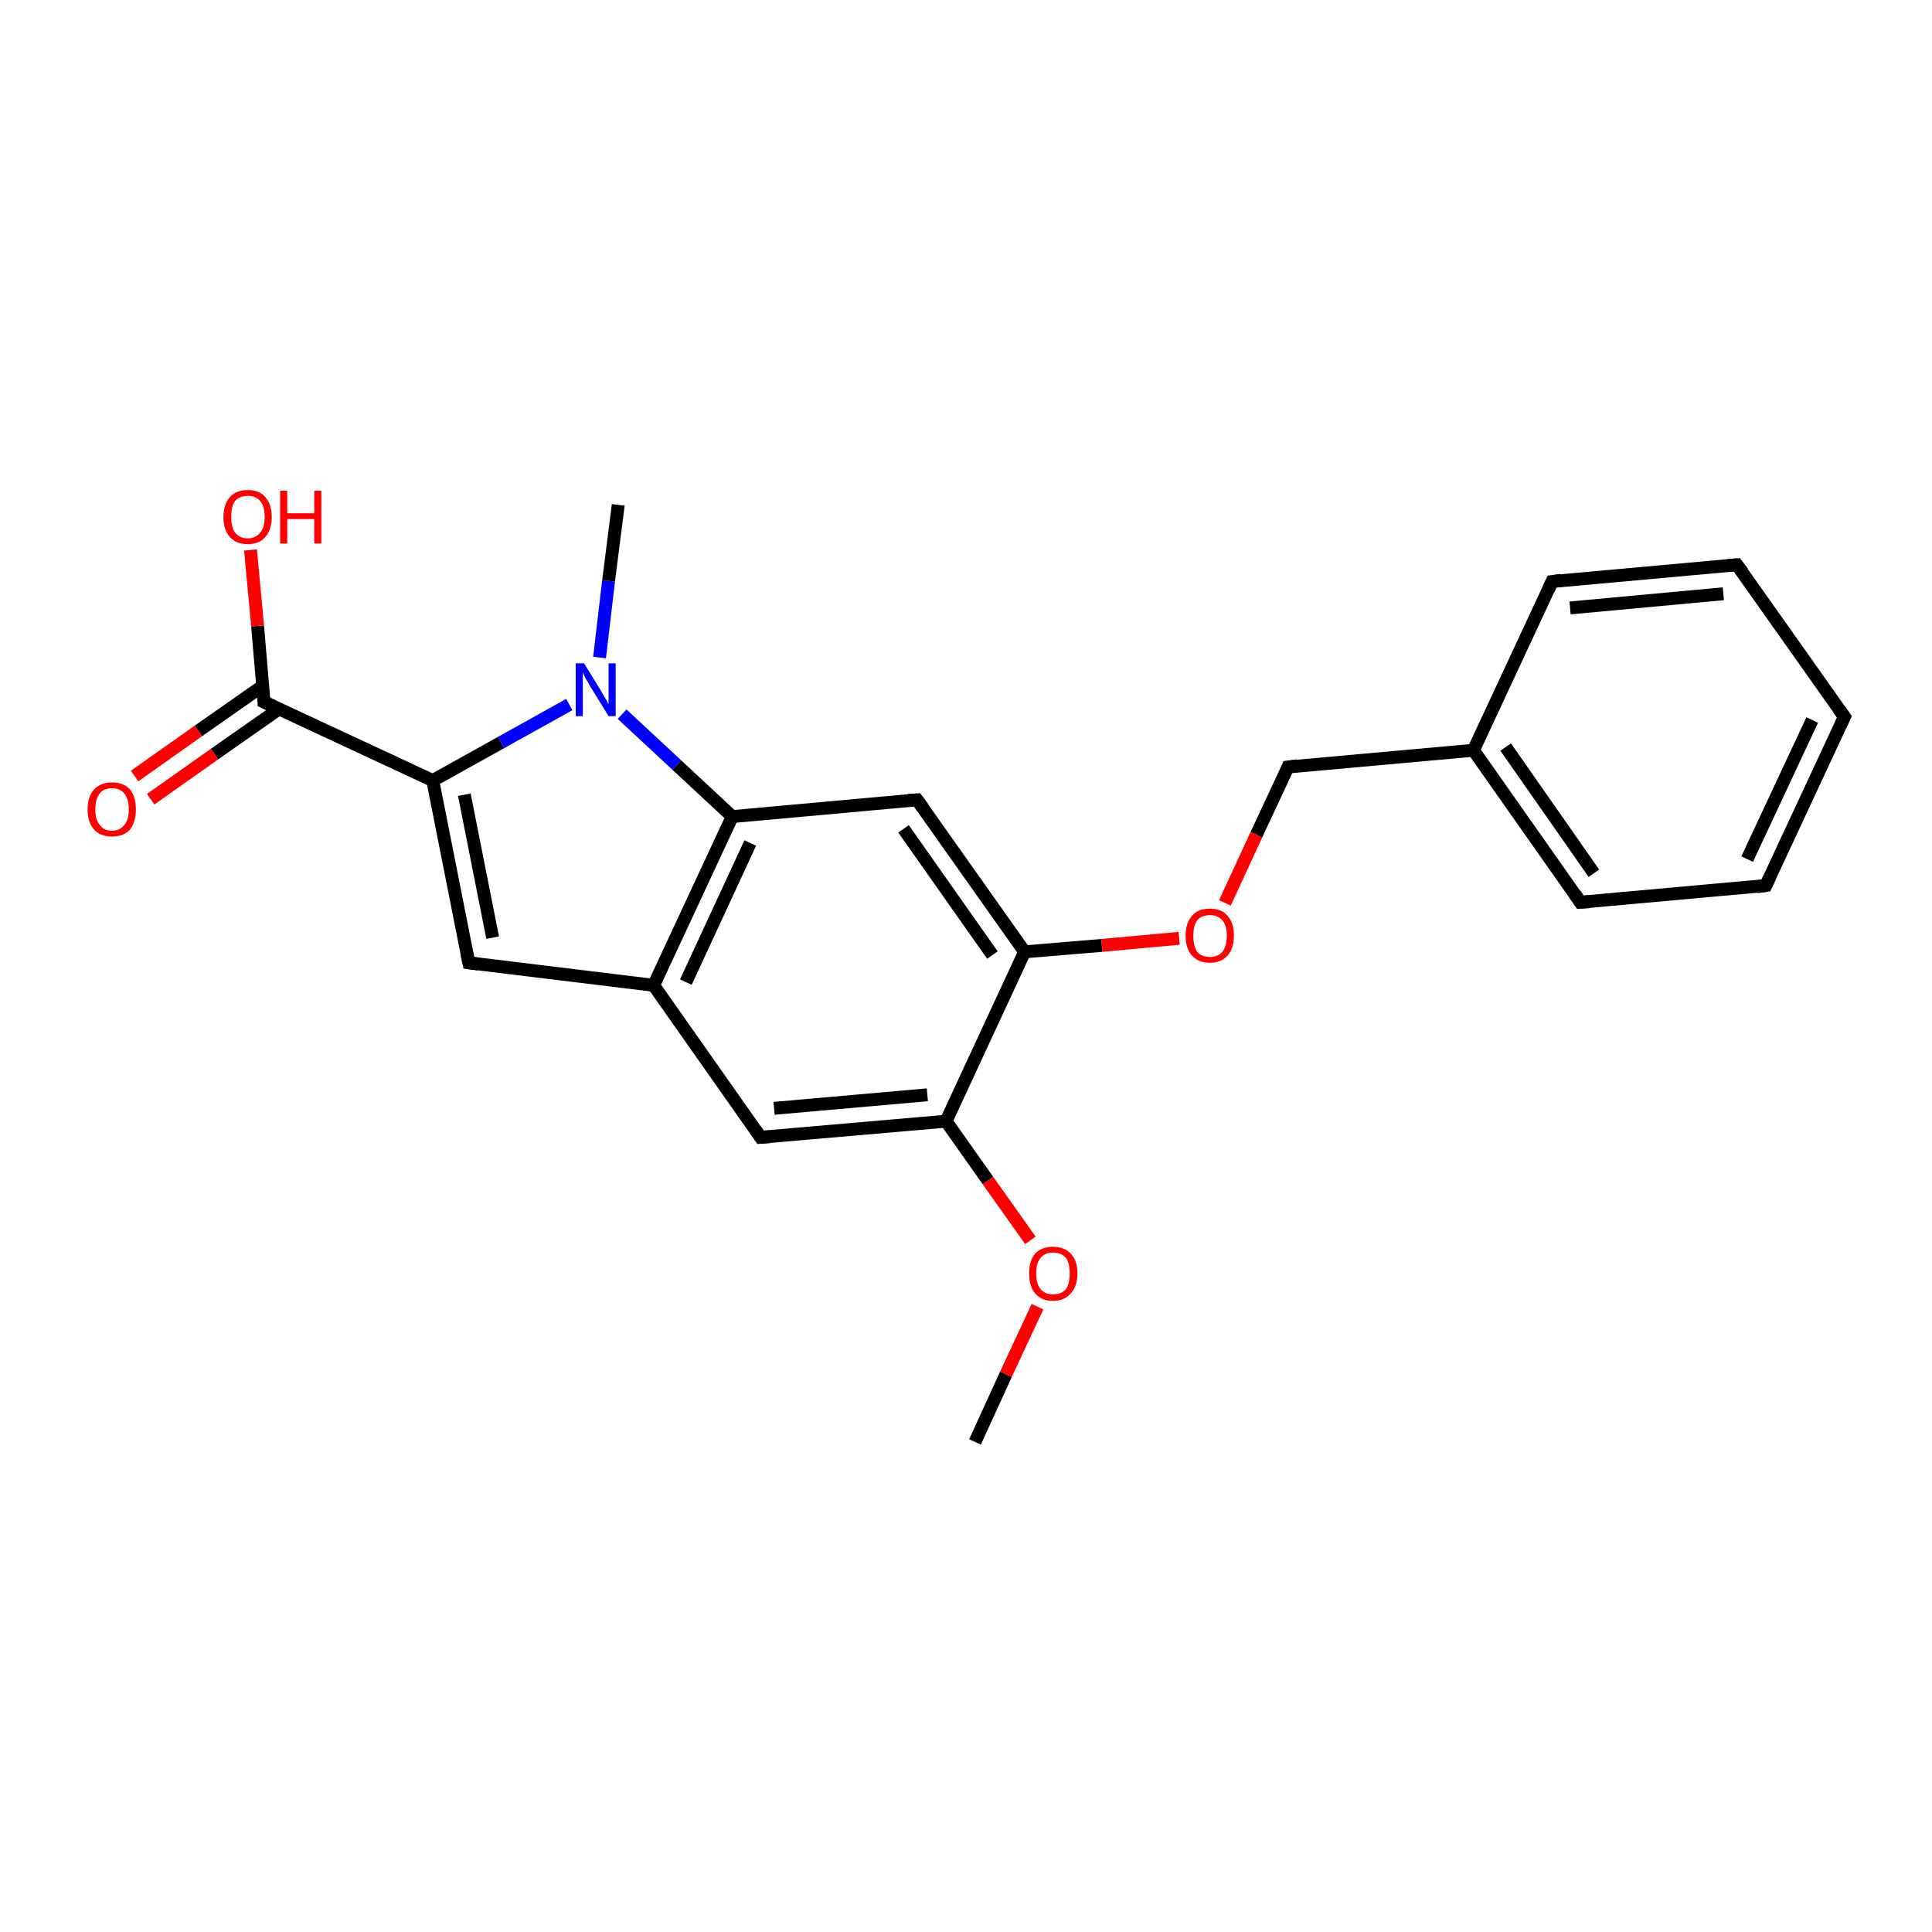 <?xml version='1.0' encoding='iso-8859-1'?>
<svg version='1.1' baseProfile='full'
              xmlns='http://www.w3.org/2000/svg'
                      xmlns:rdkit='http://www.rdkit.org/xml'
                      xmlns:xlink='http://www.w3.org/1999/xlink'
                  xml:space='preserve'
width='300px' height='300px' viewBox='0 0 300 300'>
<!-- END OF HEADER -->
<rect style='opacity:1.0;fill:#FFFFFF;stroke:none' width='300.0' height='300.0' x='0.0' y='0.0'> </rect>
<path class='bond-0 atom-0 atom-1' d='M 151.4,223.9 L 156.2,213.4' style='fill:none;fill-rule:evenodd;stroke:#000000;stroke-width:2.0px;stroke-linecap:butt;stroke-linejoin:miter;stroke-opacity:1' />
<path class='bond-0 atom-0 atom-1' d='M 156.2,213.4 L 161.1,202.9' style='fill:none;fill-rule:evenodd;stroke:#FF0000;stroke-width:2.0px;stroke-linecap:butt;stroke-linejoin:miter;stroke-opacity:1' />
<path class='bond-1 atom-1 atom-2' d='M 160.0,192.6 L 153.4,183.3' style='fill:none;fill-rule:evenodd;stroke:#FF0000;stroke-width:2.0px;stroke-linecap:butt;stroke-linejoin:miter;stroke-opacity:1' />
<path class='bond-1 atom-1 atom-2' d='M 153.4,183.3 L 146.9,174.1' style='fill:none;fill-rule:evenodd;stroke:#000000;stroke-width:2.0px;stroke-linecap:butt;stroke-linejoin:miter;stroke-opacity:1' />
<path class='bond-2 atom-2 atom-3' d='M 146.9,174.1 L 118.1,176.6' style='fill:none;fill-rule:evenodd;stroke:#000000;stroke-width:2.0px;stroke-linecap:butt;stroke-linejoin:miter;stroke-opacity:1' />
<path class='bond-2 atom-2 atom-3' d='M 144.0,170.0 L 120.2,172.1' style='fill:none;fill-rule:evenodd;stroke:#000000;stroke-width:2.0px;stroke-linecap:butt;stroke-linejoin:miter;stroke-opacity:1' />
<path class='bond-3 atom-3 atom-4' d='M 118.1,176.6 L 101.5,153.0' style='fill:none;fill-rule:evenodd;stroke:#000000;stroke-width:2.0px;stroke-linecap:butt;stroke-linejoin:miter;stroke-opacity:1' />
<path class='bond-4 atom-4 atom-5' d='M 101.5,153.0 L 72.8,149.5' style='fill:none;fill-rule:evenodd;stroke:#000000;stroke-width:2.0px;stroke-linecap:butt;stroke-linejoin:miter;stroke-opacity:1' />
<path class='bond-5 atom-5 atom-6' d='M 72.8,149.5 L 67.2,121.2' style='fill:none;fill-rule:evenodd;stroke:#000000;stroke-width:2.0px;stroke-linecap:butt;stroke-linejoin:miter;stroke-opacity:1' />
<path class='bond-5 atom-5 atom-6' d='M 76.5,145.6 L 72.1,123.4' style='fill:none;fill-rule:evenodd;stroke:#000000;stroke-width:2.0px;stroke-linecap:butt;stroke-linejoin:miter;stroke-opacity:1' />
<path class='bond-6 atom-6 atom-7' d='M 67.2,121.2 L 41.0,109.0' style='fill:none;fill-rule:evenodd;stroke:#000000;stroke-width:2.0px;stroke-linecap:butt;stroke-linejoin:miter;stroke-opacity:1' />
<path class='bond-7 atom-7 atom-8' d='M 41.0,109.0 L 40.0,97.2' style='fill:none;fill-rule:evenodd;stroke:#000000;stroke-width:2.0px;stroke-linecap:butt;stroke-linejoin:miter;stroke-opacity:1' />
<path class='bond-7 atom-7 atom-8' d='M 40.0,97.2 L 38.9,85.4' style='fill:none;fill-rule:evenodd;stroke:#FF0000;stroke-width:2.0px;stroke-linecap:butt;stroke-linejoin:miter;stroke-opacity:1' />
<path class='bond-8 atom-7 atom-9' d='M 40.8,106.5 L 30.8,113.5' style='fill:none;fill-rule:evenodd;stroke:#000000;stroke-width:2.0px;stroke-linecap:butt;stroke-linejoin:miter;stroke-opacity:1' />
<path class='bond-8 atom-7 atom-9' d='M 30.8,113.5 L 20.9,120.5' style='fill:none;fill-rule:evenodd;stroke:#FF0000;stroke-width:2.0px;stroke-linecap:butt;stroke-linejoin:miter;stroke-opacity:1' />
<path class='bond-8 atom-7 atom-9' d='M 43.3,110.1 L 33.3,117.1' style='fill:none;fill-rule:evenodd;stroke:#000000;stroke-width:2.0px;stroke-linecap:butt;stroke-linejoin:miter;stroke-opacity:1' />
<path class='bond-8 atom-7 atom-9' d='M 33.3,117.1 L 23.4,124.1' style='fill:none;fill-rule:evenodd;stroke:#FF0000;stroke-width:2.0px;stroke-linecap:butt;stroke-linejoin:miter;stroke-opacity:1' />
<path class='bond-9 atom-6 atom-10' d='M 67.2,121.2 L 77.8,115.3' style='fill:none;fill-rule:evenodd;stroke:#000000;stroke-width:2.0px;stroke-linecap:butt;stroke-linejoin:miter;stroke-opacity:1' />
<path class='bond-9 atom-6 atom-10' d='M 77.8,115.3 L 88.4,109.4' style='fill:none;fill-rule:evenodd;stroke:#0000FF;stroke-width:2.0px;stroke-linecap:butt;stroke-linejoin:miter;stroke-opacity:1' />
<path class='bond-10 atom-10 atom-11' d='M 93.1,102.1 L 94.5,90.2' style='fill:none;fill-rule:evenodd;stroke:#0000FF;stroke-width:2.0px;stroke-linecap:butt;stroke-linejoin:miter;stroke-opacity:1' />
<path class='bond-10 atom-10 atom-11' d='M 94.5,90.2 L 96.0,78.4' style='fill:none;fill-rule:evenodd;stroke:#000000;stroke-width:2.0px;stroke-linecap:butt;stroke-linejoin:miter;stroke-opacity:1' />
<path class='bond-11 atom-10 atom-12' d='M 96.6,110.9 L 105.1,118.8' style='fill:none;fill-rule:evenodd;stroke:#0000FF;stroke-width:2.0px;stroke-linecap:butt;stroke-linejoin:miter;stroke-opacity:1' />
<path class='bond-11 atom-10 atom-12' d='M 105.1,118.8 L 113.7,126.8' style='fill:none;fill-rule:evenodd;stroke:#000000;stroke-width:2.0px;stroke-linecap:butt;stroke-linejoin:miter;stroke-opacity:1' />
<path class='bond-12 atom-12 atom-13' d='M 113.7,126.8 L 142.4,124.2' style='fill:none;fill-rule:evenodd;stroke:#000000;stroke-width:2.0px;stroke-linecap:butt;stroke-linejoin:miter;stroke-opacity:1' />
<path class='bond-13 atom-13 atom-14' d='M 142.4,124.2 L 159.1,147.8' style='fill:none;fill-rule:evenodd;stroke:#000000;stroke-width:2.0px;stroke-linecap:butt;stroke-linejoin:miter;stroke-opacity:1' />
<path class='bond-13 atom-13 atom-14' d='M 140.3,128.7 L 154.1,148.3' style='fill:none;fill-rule:evenodd;stroke:#000000;stroke-width:2.0px;stroke-linecap:butt;stroke-linejoin:miter;stroke-opacity:1' />
<path class='bond-14 atom-14 atom-15' d='M 159.1,147.8 L 171.1,146.8' style='fill:none;fill-rule:evenodd;stroke:#000000;stroke-width:2.0px;stroke-linecap:butt;stroke-linejoin:miter;stroke-opacity:1' />
<path class='bond-14 atom-14 atom-15' d='M 171.1,146.8 L 183.1,145.7' style='fill:none;fill-rule:evenodd;stroke:#FF0000;stroke-width:2.0px;stroke-linecap:butt;stroke-linejoin:miter;stroke-opacity:1' />
<path class='bond-15 atom-15 atom-16' d='M 190.2,140.2 L 195.1,129.6' style='fill:none;fill-rule:evenodd;stroke:#FF0000;stroke-width:2.0px;stroke-linecap:butt;stroke-linejoin:miter;stroke-opacity:1' />
<path class='bond-15 atom-15 atom-16' d='M 195.1,129.6 L 200.0,119.1' style='fill:none;fill-rule:evenodd;stroke:#000000;stroke-width:2.0px;stroke-linecap:butt;stroke-linejoin:miter;stroke-opacity:1' />
<path class='bond-16 atom-16 atom-17' d='M 200.0,119.1 L 228.8,116.5' style='fill:none;fill-rule:evenodd;stroke:#000000;stroke-width:2.0px;stroke-linecap:butt;stroke-linejoin:miter;stroke-opacity:1' />
<path class='bond-17 atom-17 atom-18' d='M 228.8,116.5 L 245.4,140.1' style='fill:none;fill-rule:evenodd;stroke:#000000;stroke-width:2.0px;stroke-linecap:butt;stroke-linejoin:miter;stroke-opacity:1' />
<path class='bond-17 atom-17 atom-18' d='M 233.8,116.0 L 247.5,135.6' style='fill:none;fill-rule:evenodd;stroke:#000000;stroke-width:2.0px;stroke-linecap:butt;stroke-linejoin:miter;stroke-opacity:1' />
<path class='bond-18 atom-18 atom-19' d='M 245.4,140.1 L 274.2,137.5' style='fill:none;fill-rule:evenodd;stroke:#000000;stroke-width:2.0px;stroke-linecap:butt;stroke-linejoin:miter;stroke-opacity:1' />
<path class='bond-19 atom-19 atom-20' d='M 274.2,137.5 L 286.4,111.3' style='fill:none;fill-rule:evenodd;stroke:#000000;stroke-width:2.0px;stroke-linecap:butt;stroke-linejoin:miter;stroke-opacity:1' />
<path class='bond-19 atom-19 atom-20' d='M 271.3,133.4 L 281.4,111.8' style='fill:none;fill-rule:evenodd;stroke:#000000;stroke-width:2.0px;stroke-linecap:butt;stroke-linejoin:miter;stroke-opacity:1' />
<path class='bond-20 atom-20 atom-21' d='M 286.4,111.3 L 269.7,87.7' style='fill:none;fill-rule:evenodd;stroke:#000000;stroke-width:2.0px;stroke-linecap:butt;stroke-linejoin:miter;stroke-opacity:1' />
<path class='bond-21 atom-21 atom-22' d='M 269.7,87.7 L 241.0,90.3' style='fill:none;fill-rule:evenodd;stroke:#000000;stroke-width:2.0px;stroke-linecap:butt;stroke-linejoin:miter;stroke-opacity:1' />
<path class='bond-21 atom-21 atom-22' d='M 267.6,92.2 L 243.8,94.4' style='fill:none;fill-rule:evenodd;stroke:#000000;stroke-width:2.0px;stroke-linecap:butt;stroke-linejoin:miter;stroke-opacity:1' />
<path class='bond-22 atom-14 atom-2' d='M 159.1,147.8 L 146.9,174.1' style='fill:none;fill-rule:evenodd;stroke:#000000;stroke-width:2.0px;stroke-linecap:butt;stroke-linejoin:miter;stroke-opacity:1' />
<path class='bond-23 atom-22 atom-17' d='M 241.0,90.3 L 228.8,116.5' style='fill:none;fill-rule:evenodd;stroke:#000000;stroke-width:2.0px;stroke-linecap:butt;stroke-linejoin:miter;stroke-opacity:1' />
<path class='bond-24 atom-12 atom-4' d='M 113.7,126.8 L 101.5,153.0' style='fill:none;fill-rule:evenodd;stroke:#000000;stroke-width:2.0px;stroke-linecap:butt;stroke-linejoin:miter;stroke-opacity:1' />
<path class='bond-24 atom-12 atom-4' d='M 116.5,130.9 L 106.5,152.5' style='fill:none;fill-rule:evenodd;stroke:#000000;stroke-width:2.0px;stroke-linecap:butt;stroke-linejoin:miter;stroke-opacity:1' />
<path d='M 119.6,176.5 L 118.1,176.6 L 117.3,175.4' style='fill:none;stroke:#000000;stroke-width:2.0px;stroke-linecap:butt;stroke-linejoin:miter;stroke-opacity:1;' />
<path d='M 74.3,149.7 L 72.8,149.5 L 72.5,148.1' style='fill:none;stroke:#000000;stroke-width:2.0px;stroke-linecap:butt;stroke-linejoin:miter;stroke-opacity:1;' />
<path d='M 42.3,109.6 L 41.0,109.0 L 41.0,108.4' style='fill:none;stroke:#000000;stroke-width:2.0px;stroke-linecap:butt;stroke-linejoin:miter;stroke-opacity:1;' />
<path d='M 141.0,124.3 L 142.4,124.2 L 143.3,125.4' style='fill:none;stroke:#000000;stroke-width:2.0px;stroke-linecap:butt;stroke-linejoin:miter;stroke-opacity:1;' />
<path d='M 199.8,119.6 L 200.0,119.1 L 201.5,118.9' style='fill:none;stroke:#000000;stroke-width:2.0px;stroke-linecap:butt;stroke-linejoin:miter;stroke-opacity:1;' />
<path d='M 244.6,138.9 L 245.4,140.1 L 246.9,140.0' style='fill:none;stroke:#000000;stroke-width:2.0px;stroke-linecap:butt;stroke-linejoin:miter;stroke-opacity:1;' />
<path d='M 272.8,137.7 L 274.2,137.5 L 274.8,136.2' style='fill:none;stroke:#000000;stroke-width:2.0px;stroke-linecap:butt;stroke-linejoin:miter;stroke-opacity:1;' />
<path d='M 285.8,112.6 L 286.4,111.3 L 285.5,110.1' style='fill:none;stroke:#000000;stroke-width:2.0px;stroke-linecap:butt;stroke-linejoin:miter;stroke-opacity:1;' />
<path d='M 270.6,88.9 L 269.7,87.7 L 268.3,87.8' style='fill:none;stroke:#000000;stroke-width:2.0px;stroke-linecap:butt;stroke-linejoin:miter;stroke-opacity:1;' />
<path d='M 242.4,90.1 L 241.0,90.3 L 240.4,91.6' style='fill:none;stroke:#000000;stroke-width:2.0px;stroke-linecap:butt;stroke-linejoin:miter;stroke-opacity:1;' />
<path class='atom-1' d='M 159.8 197.7
Q 159.8 195.8, 160.7 194.7
Q 161.7 193.6, 163.5 193.6
Q 165.3 193.6, 166.3 194.7
Q 167.3 195.8, 167.3 197.7
Q 167.3 199.7, 166.3 200.8
Q 165.3 202.0, 163.5 202.0
Q 161.7 202.0, 160.7 200.8
Q 159.8 199.7, 159.8 197.7
M 163.5 201.0
Q 164.8 201.0, 165.5 200.2
Q 166.1 199.4, 166.1 197.7
Q 166.1 196.1, 165.5 195.3
Q 164.8 194.5, 163.5 194.5
Q 162.3 194.5, 161.6 195.3
Q 160.9 196.1, 160.9 197.7
Q 160.9 199.4, 161.6 200.2
Q 162.3 201.0, 163.5 201.0
' fill='#FF0000'/>
<path class='atom-8' d='M 34.7 80.3
Q 34.7 78.3, 35.7 77.2
Q 36.6 76.1, 38.5 76.1
Q 40.3 76.1, 41.2 77.2
Q 42.2 78.3, 42.2 80.3
Q 42.2 82.2, 41.2 83.4
Q 40.2 84.5, 38.5 84.5
Q 36.7 84.5, 35.7 83.4
Q 34.7 82.3, 34.7 80.3
M 38.5 83.6
Q 39.7 83.6, 40.4 82.7
Q 41.1 81.9, 41.1 80.3
Q 41.1 78.6, 40.4 77.8
Q 39.7 77.0, 38.5 77.0
Q 37.2 77.0, 36.5 77.8
Q 35.9 78.6, 35.9 80.3
Q 35.9 81.9, 36.5 82.7
Q 37.2 83.6, 38.5 83.6
' fill='#FF0000'/>
<path class='atom-8' d='M 43.5 76.2
L 44.6 76.2
L 44.6 79.7
L 48.8 79.7
L 48.8 76.2
L 49.9 76.2
L 49.9 84.4
L 48.8 84.4
L 48.8 80.6
L 44.6 80.6
L 44.6 84.4
L 43.5 84.4
L 43.5 76.2
' fill='#FF0000'/>
<path class='atom-9' d='M 13.6 125.7
Q 13.6 123.7, 14.6 122.6
Q 15.6 121.5, 17.4 121.5
Q 19.2 121.5, 20.2 122.6
Q 21.1 123.7, 21.1 125.7
Q 21.1 127.6, 20.2 128.8
Q 19.2 129.9, 17.4 129.9
Q 15.6 129.9, 14.6 128.8
Q 13.6 127.7, 13.6 125.7
M 17.4 129.0
Q 18.6 129.0, 19.3 128.1
Q 20.0 127.3, 20.0 125.7
Q 20.0 124.1, 19.3 123.2
Q 18.6 122.4, 17.4 122.4
Q 16.1 122.4, 15.5 123.2
Q 14.8 124.0, 14.8 125.7
Q 14.8 127.3, 15.5 128.1
Q 16.1 129.0, 17.4 129.0
' fill='#FF0000'/>
<path class='atom-10' d='M 90.7 103.0
L 93.4 107.4
Q 93.6 107.8, 94.1 108.6
Q 94.5 109.3, 94.5 109.4
L 94.5 103.0
L 95.6 103.0
L 95.6 111.2
L 94.5 111.2
L 91.6 106.5
Q 91.3 105.9, 90.9 105.3
Q 90.6 104.6, 90.5 104.4
L 90.5 111.2
L 89.4 111.2
L 89.4 103.0
L 90.7 103.0
' fill='#0000FF'/>
<path class='atom-15' d='M 184.1 145.3
Q 184.1 143.3, 185.1 142.2
Q 186.0 141.1, 187.9 141.1
Q 189.7 141.1, 190.6 142.2
Q 191.6 143.3, 191.6 145.3
Q 191.6 147.3, 190.6 148.4
Q 189.6 149.5, 187.9 149.5
Q 186.1 149.5, 185.1 148.4
Q 184.1 147.3, 184.1 145.3
M 187.9 148.6
Q 189.1 148.6, 189.8 147.8
Q 190.5 146.9, 190.5 145.3
Q 190.5 143.7, 189.8 142.9
Q 189.1 142.1, 187.9 142.1
Q 186.6 142.1, 185.9 142.9
Q 185.3 143.7, 185.3 145.3
Q 185.3 146.9, 185.9 147.8
Q 186.6 148.6, 187.9 148.6
' fill='#FF0000'/>
</svg>
